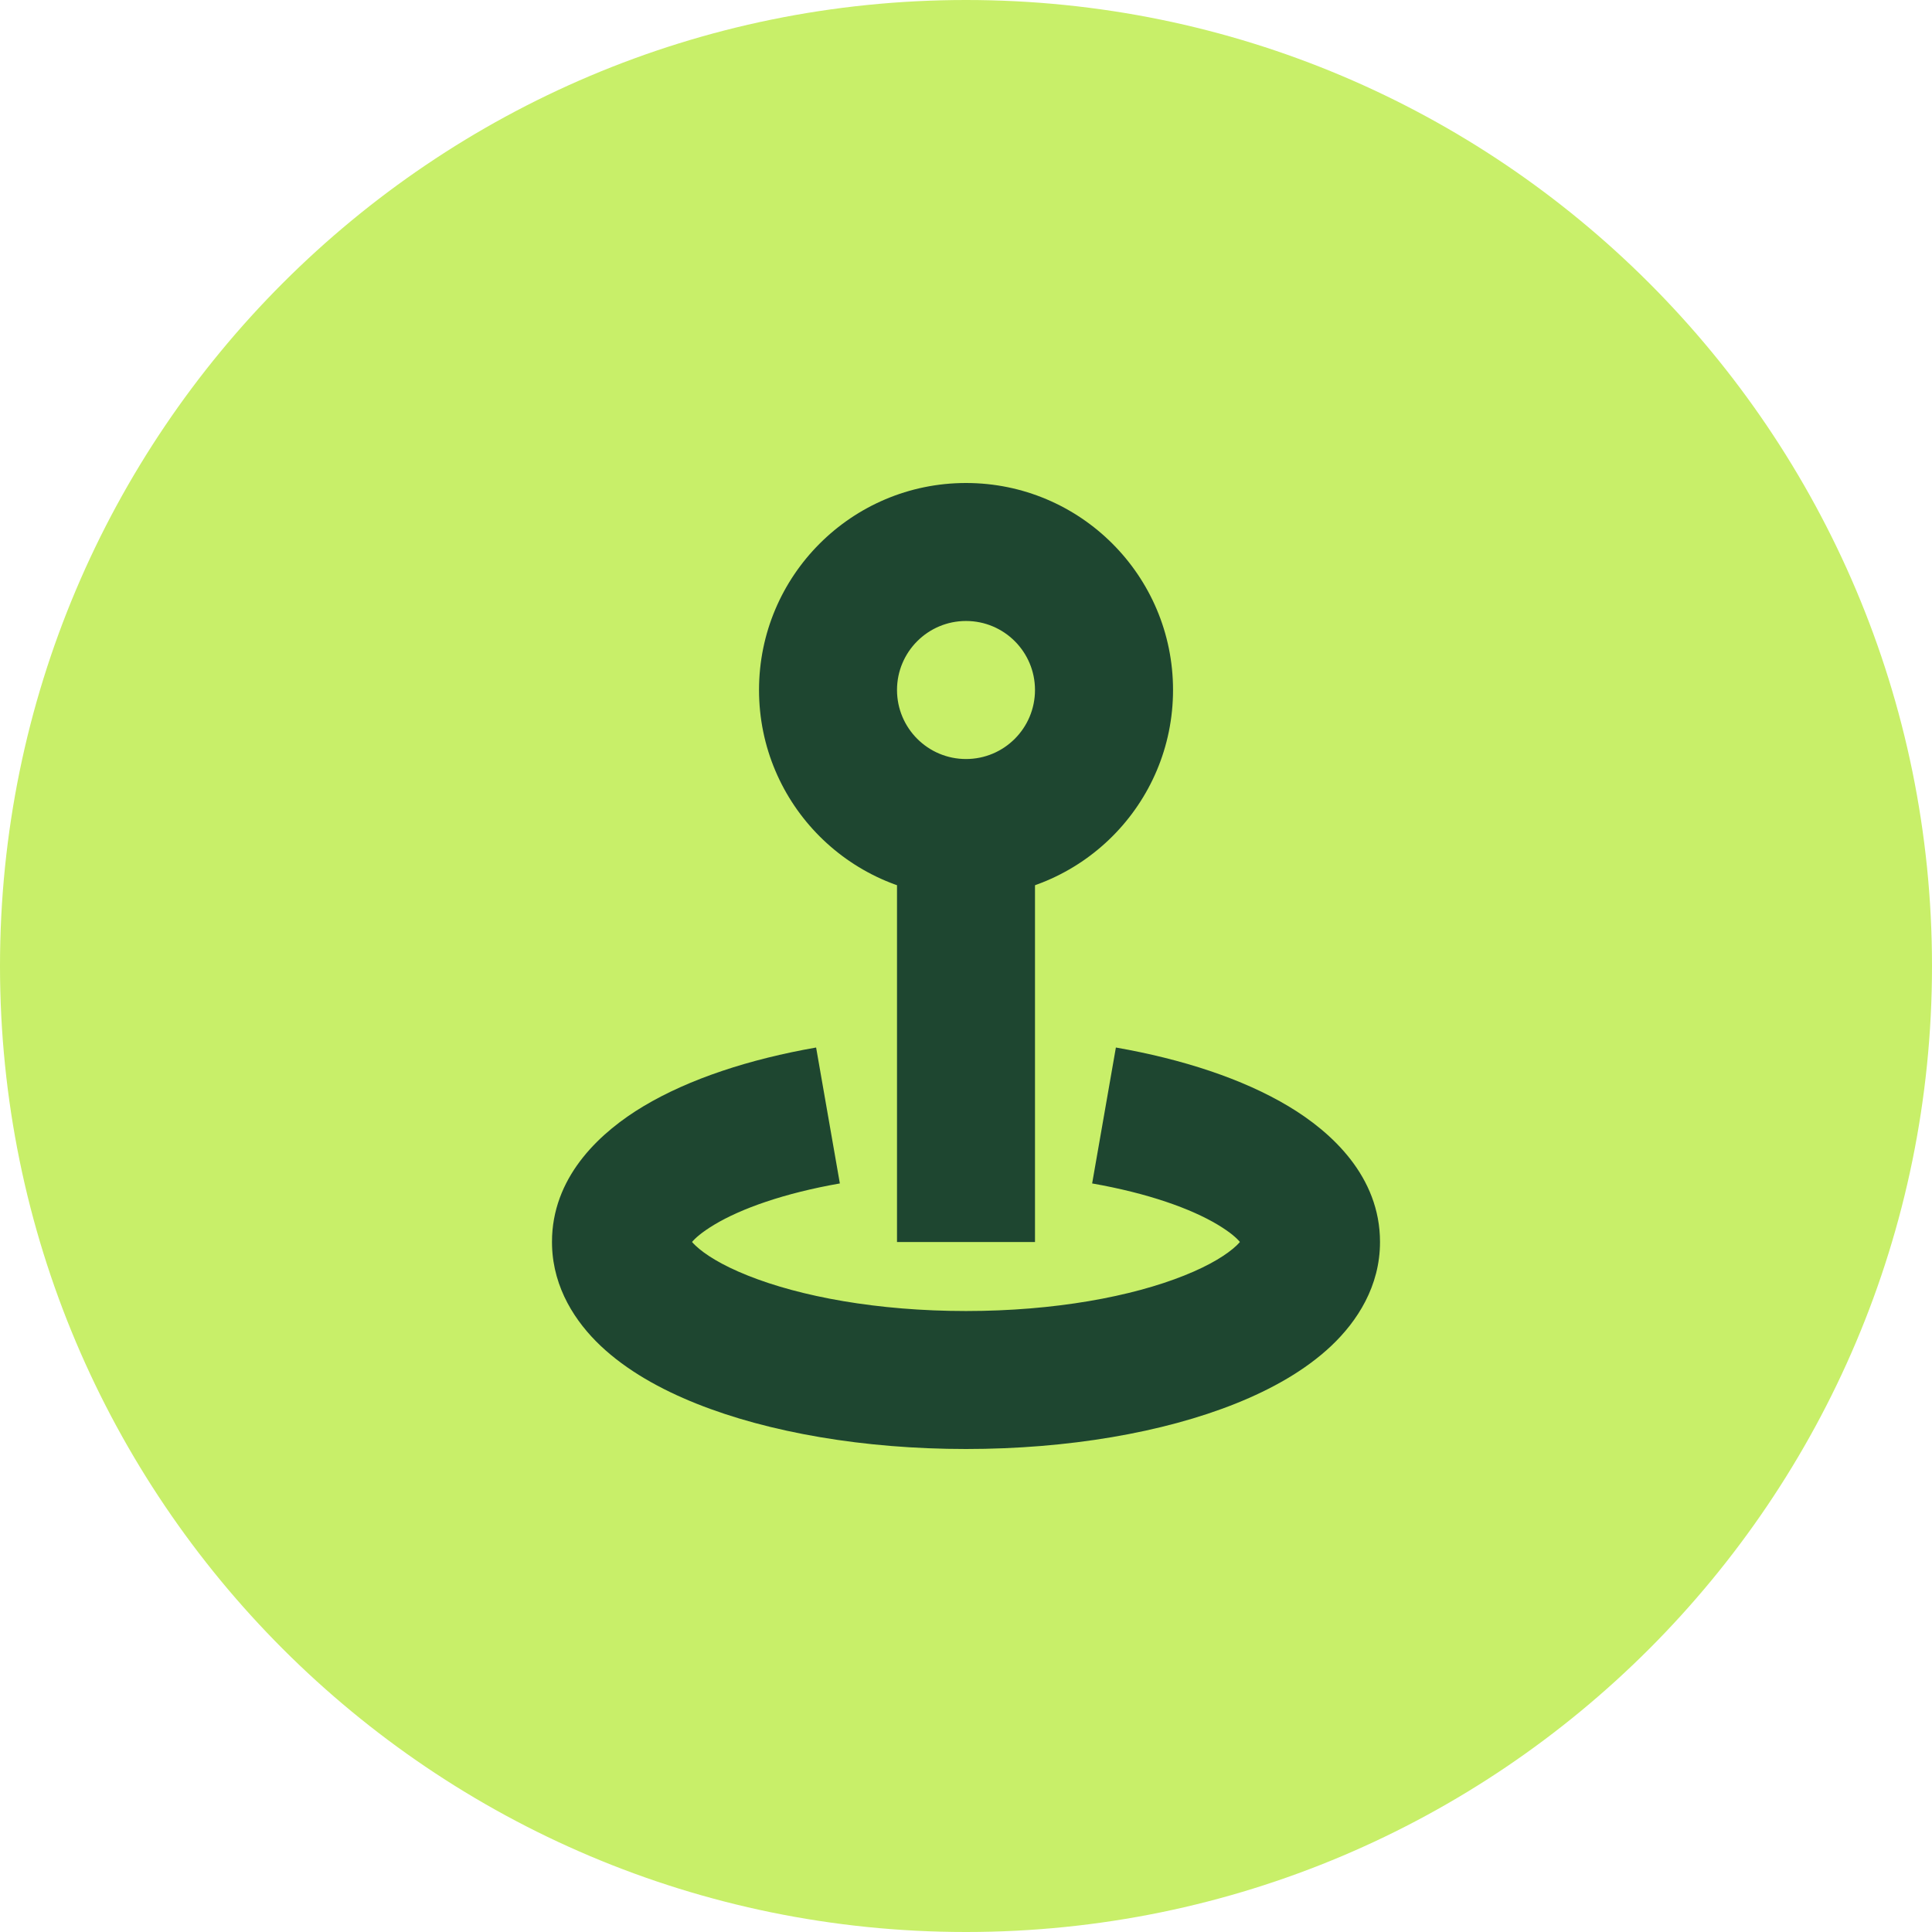 <svg width="31" height="31" viewBox="0 0 31 31" fill="none" xmlns="http://www.w3.org/2000/svg">
<path d="M31 15.5C31 24.06 24.06 31 15.5 31C6.94 31 0 24.06 0 15.5C0 6.94 6.94 0 15.5 0C24.06 0 31 6.94 31 15.5Z" fill="#C8EF69"/>
<path d="M16.607 13.286L16.607 19.929L14.393 19.929L14.393 13.286L16.607 13.286Z" fill="#1E4630"/>
<path d="M17.905 16.808C18.964 16.993 19.937 17.308 20.677 17.752C21.368 18.166 22.143 18.878 22.143 19.929C22.143 20.637 21.779 21.2 21.361 21.595C20.945 21.988 20.403 22.291 19.825 22.522C18.663 22.987 17.133 23.25 15.5 23.25C13.866 23.25 12.337 22.987 11.174 22.522C10.596 22.291 10.054 21.988 9.638 21.595C9.233 21.212 8.88 20.672 8.858 19.995L8.857 19.929L8.859 19.831C8.905 18.833 9.653 18.153 10.322 17.752C11.063 17.308 12.036 16.993 13.095 16.808L13.476 18.989C12.58 19.146 11.892 19.392 11.461 19.651C11.253 19.776 11.152 19.871 11.104 19.928C11.118 19.944 11.136 19.964 11.16 19.986C11.304 20.123 11.573 20.297 11.997 20.466C12.838 20.803 14.076 21.036 15.5 21.036C16.924 21.036 18.162 20.803 19.003 20.466C19.427 20.297 19.695 20.123 19.84 19.986C19.863 19.964 19.881 19.944 19.895 19.928C19.848 19.871 19.747 19.776 19.539 19.651C19.107 19.392 18.419 19.146 17.524 18.989L17.905 16.808Z" fill="#1E4630"/>
<path d="M16.607 11.071C16.607 10.46 16.112 9.964 15.5 9.964C14.889 9.964 14.393 10.46 14.393 11.071C14.393 11.683 14.889 12.179 15.5 12.179C16.112 12.179 16.607 11.683 16.607 11.071ZM18.822 11.071C18.822 12.906 17.334 14.393 15.5 14.393C13.666 14.393 12.179 12.906 12.179 11.071C12.179 9.237 13.666 7.75 15.5 7.75C17.334 7.75 18.822 9.237 18.822 11.071Z" fill="#1E4630"/>
</svg>
